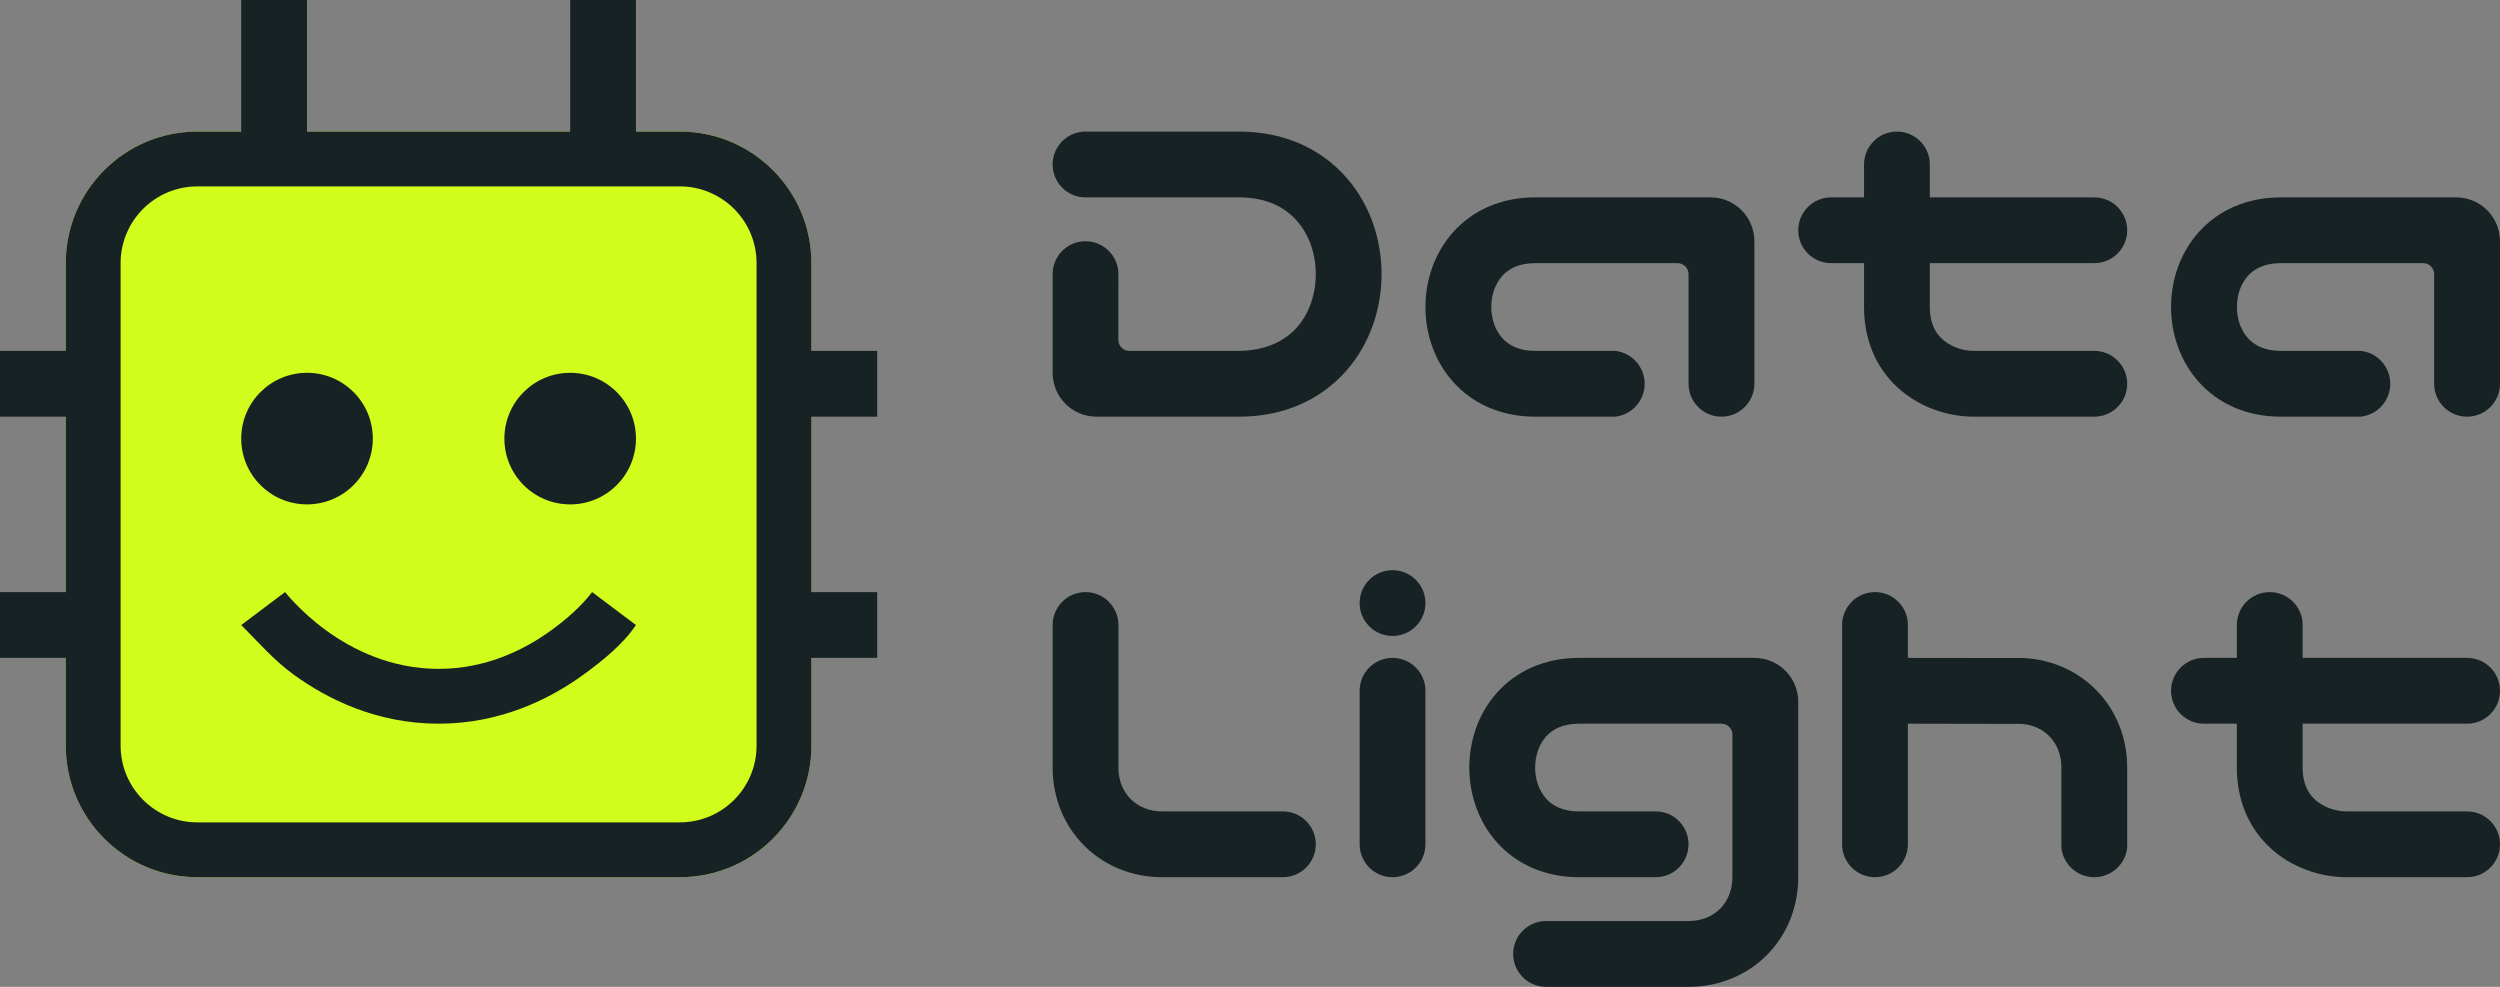 <svg width="114" height="45" viewBox="0 0 114 45" fill="none" xmlns="http://www.w3.org/2000/svg">
<rect x="0" y="0" width="114" height="45" fill="#808080" stroke="none"/>
<path d="M103.5 27C104.328 27 105 27.672 105 28.5V30H112.5C113.328 30 114 30.672 114 31.5C114 32.328 113.328 33 112.5 33H105V35C105 35.8 105.299 36.249 105.638 36.526C106.024 36.842 106.55 37 107 37H112.5C113.328 37 114 37.672 114 38.5C114 39.328 113.328 40 112.5 40H107C105.95 40 104.726 39.658 103.737 38.849C102.701 38.001 102 36.7 102 35V33H100.5C99.672 33 99 32.328 99 31.5C99 30.672 99.672 30 100.5 30H102V28.5C102 27.672 102.672 27 103.5 27Z" fill="#172224"/>
<path d="M85.5 27C86.328 27 87 27.672 87 28.5V30L92.264 30.006C94.962 30.136 97 32.26 97 35V38.653C96.923 39.41 96.277 40 95.5 40C94.723 40 94.077 39.41 94 38.653V35C94 33.902 93.272 33.105 92.216 33.01L87 33V38.5C87 39.328 86.328 40 85.5 40C84.672 40 84 39.328 84 38.5V28.5C84 27.672 84.672 27 85.5 27Z" fill="#172224"/>
<path d="M78.998 40V33.5C78.998 33.224 78.774 33 78.498 33H72C71.246 33 70.782 33.268 70.498 33.588C70.19 33.936 70.003 34.443 70.002 35C70.002 35.557 70.189 36.064 70.497 36.412C70.781 36.732 71.246 37 72 37H75.5C76.329 37 76.996 37.672 76.996 38.5C76.996 39.328 76.329 40 75.5 40H72C70.427 40 69.13 39.393 68.25 38.4C67.395 37.436 67 36.193 67 35C67 33.807 67.395 32.564 68.25 31.6C69.13 30.607 70.427 30 72 30H80C81.105 30 82 30.895 82 32V40C82 42.828 79.827 45 76.996 45H70.5C69.671 45 69 44.328 69 43.5C69 42.672 69.671 42 70.5 42H76.996C78.168 42 78.998 41.172 78.998 40Z" fill="#172224"/>
<path d="M63.5 30C64.328 30 65 30.672 65 31.5V38.5C65 39.328 64.328 40 63.5 40C62.672 40 62 39.328 62 38.5V31.5C62 30.672 62.672 30 63.5 30ZM63.5 26C64.328 26 65 26.672 65 27.5C65 28.328 64.328 29 63.5 29C62.672 29 62 28.328 62 27.5C62 26.672 62.672 26 63.5 26Z" fill="#172224"/>
<path d="M48 35V28.5C48 27.672 48.672 27 49.5 27C50.328 27 51 27.672 51 28.5V35C51 36.172 51.828 37 53 37H58.5C59.328 37 60 37.672 60 38.5C60 39.328 59.328 40 58.5 40H53C50.172 40 48 37.828 48 35Z" fill="#172224"/>
<path d="M110.997 17.5V12.5C110.997 12.224 110.774 12 110.497 12H104C103.246 12 102.781 12.268 102.497 12.588C102.189 12.936 102.003 13.443 102.003 14C102.003 14.557 102.19 15.064 102.498 15.412C102.782 15.732 103.246 16 104 16H107.648C108.405 16.077 108.996 16.723 108.996 17.5C108.996 18.277 108.405 18.923 107.648 19H104C102.427 19 101.13 18.393 100.25 17.4C99.395 16.436 99 15.193 99 14C99 12.807 99.395 11.564 100.25 10.6C101.13 9.607 102.427 9 104 9H112C113.105 9 114 9.895 114 11V17.5C114 18.328 113.328 19 112.499 19C111.67 19 110.997 18.328 110.997 17.5Z" fill="#172224"/>
<path d="M86.5 6C87.328 6 88 6.672 88 7.5V9H95.5C96.328 9 97 9.672 97 10.5C97 11.328 96.328 12 95.5 12H88V14C88 14.8 88.299 15.249 88.638 15.526C89.023 15.842 89.55 16 90 16H95.5C96.328 16 97 16.672 97 17.5C97 18.328 96.328 19 95.5 19H90C88.95 19 87.727 18.658 86.737 17.849C85.701 17.001 85 15.7 85 14V12H83.5C82.672 12 82 11.328 82 10.5C82 9.672 82.672 9 83.5 9H85V7.5C85 6.672 85.672 6 86.5 6Z" fill="#172224"/>
<path d="M76.998 17.5V12.5C76.998 12.224 76.774 12 76.498 12H70C69.246 12 68.781 12.268 68.497 12.588C68.189 12.936 68.002 13.443 68.002 14C68.003 14.557 68.19 15.064 68.498 15.412C68.782 15.732 69.246 16 70 16H73.648C74.405 16.077 74.996 16.723 74.996 17.5C74.996 18.277 74.405 18.923 73.648 19H70C68.427 19 67.13 18.393 66.25 17.4C65.395 16.436 65 15.193 65 14C65 12.807 65.395 11.564 66.25 10.6C67.13 9.607 68.427 9 70 9H78C79.105 9 80 9.895 80 11V17.5C80 18.328 79.328 19 78.499 19C77.67 19 76.998 18.328 76.998 17.5Z" fill="#172224"/>
<path d="M56.5 6C58.576 6 60.23 6.791 61.365 8.063C62.476 9.309 63 10.928 63 12.5C63 14.072 62.476 15.691 61.365 16.936C60.23 18.209 58.576 19 56.5 19H50C48.895 19 48 18.105 48 17V12.5C48 11.672 48.67 11 49.498 11C50.325 11 51 11.672 51 12.5L50.996 15.499C50.995 15.776 51.219 16 51.496 16H56.45C57.718 16 58.594 15.541 59.132 14.938C59.693 14.309 60 13.428 60 12.5C60 11.572 59.693 10.691 59.132 10.062C58.594 9.459 57.768 9 56.5 9H49.498C48.67 9 48 8.328 48 7.5C48 6.672 48.67 6 49.498 6H56.5Z" fill="#172224"/>
<path d="M3 12C3 8.686 5.686 6 9 6H31C34.314 6 37 8.686 37 12V34C37 37.314 34.314 40 31 40H9C5.686 40 3 37.314 3 34V12Z" fill="#D2FC1B"/>
<path d="M23 20C23 18.343 24.343 17 26 17C27.657 17 29 18.343 29 20C29 21.657 27.657 23 26 23C24.343 23 23 21.657 23 20Z" fill="#172224"/>
<path d="M11 20C11 18.343 12.343 17 14 17C15.657 17 17 18.343 17 20C17 21.657 15.657 23 14 23C12.343 23 11 21.657 11 20Z" fill="#172224"/>
<path d="M14 6H26V0H29V6H31C34.314 6 37 8.686 37 12V16H40V19H37V27H40V30H37V34C37 37.314 34.314 40 31 40H9C5.686 40 3 37.314 3 34V30H0V27H3V19H0V16H3V12C3 8.686 5.686 6 9 6H11V0H14V6ZM9 8.5C7.067 8.5 5.5 10.067 5.5 12V34C5.5 35.933 7.067 37.5 9 37.5H31C32.933 37.5 34.5 35.933 34.5 34V12C34.5 10.067 32.933 8.5 31 8.5H9Z" fill="#172224"/>
<path d="M27.001 26.999L28.999 28.501C28.415 29.378 27.453 30.148 26.61 30.761C25.097 31.861 22.844 33 20 33C17.156 33 14.903 31.861 13.39 30.761C12.473 30.094 11.788 29.289 11.001 28.502L12.999 26.999C12.999 26.999 13.71 27.902 14.86 28.739C16.097 29.639 17.845 30.5 20 30.5C22.155 30.5 23.903 29.639 25.14 28.739C25.816 28.247 26.491 27.669 27.001 26.999Z" fill="#172224"/>
</svg>
